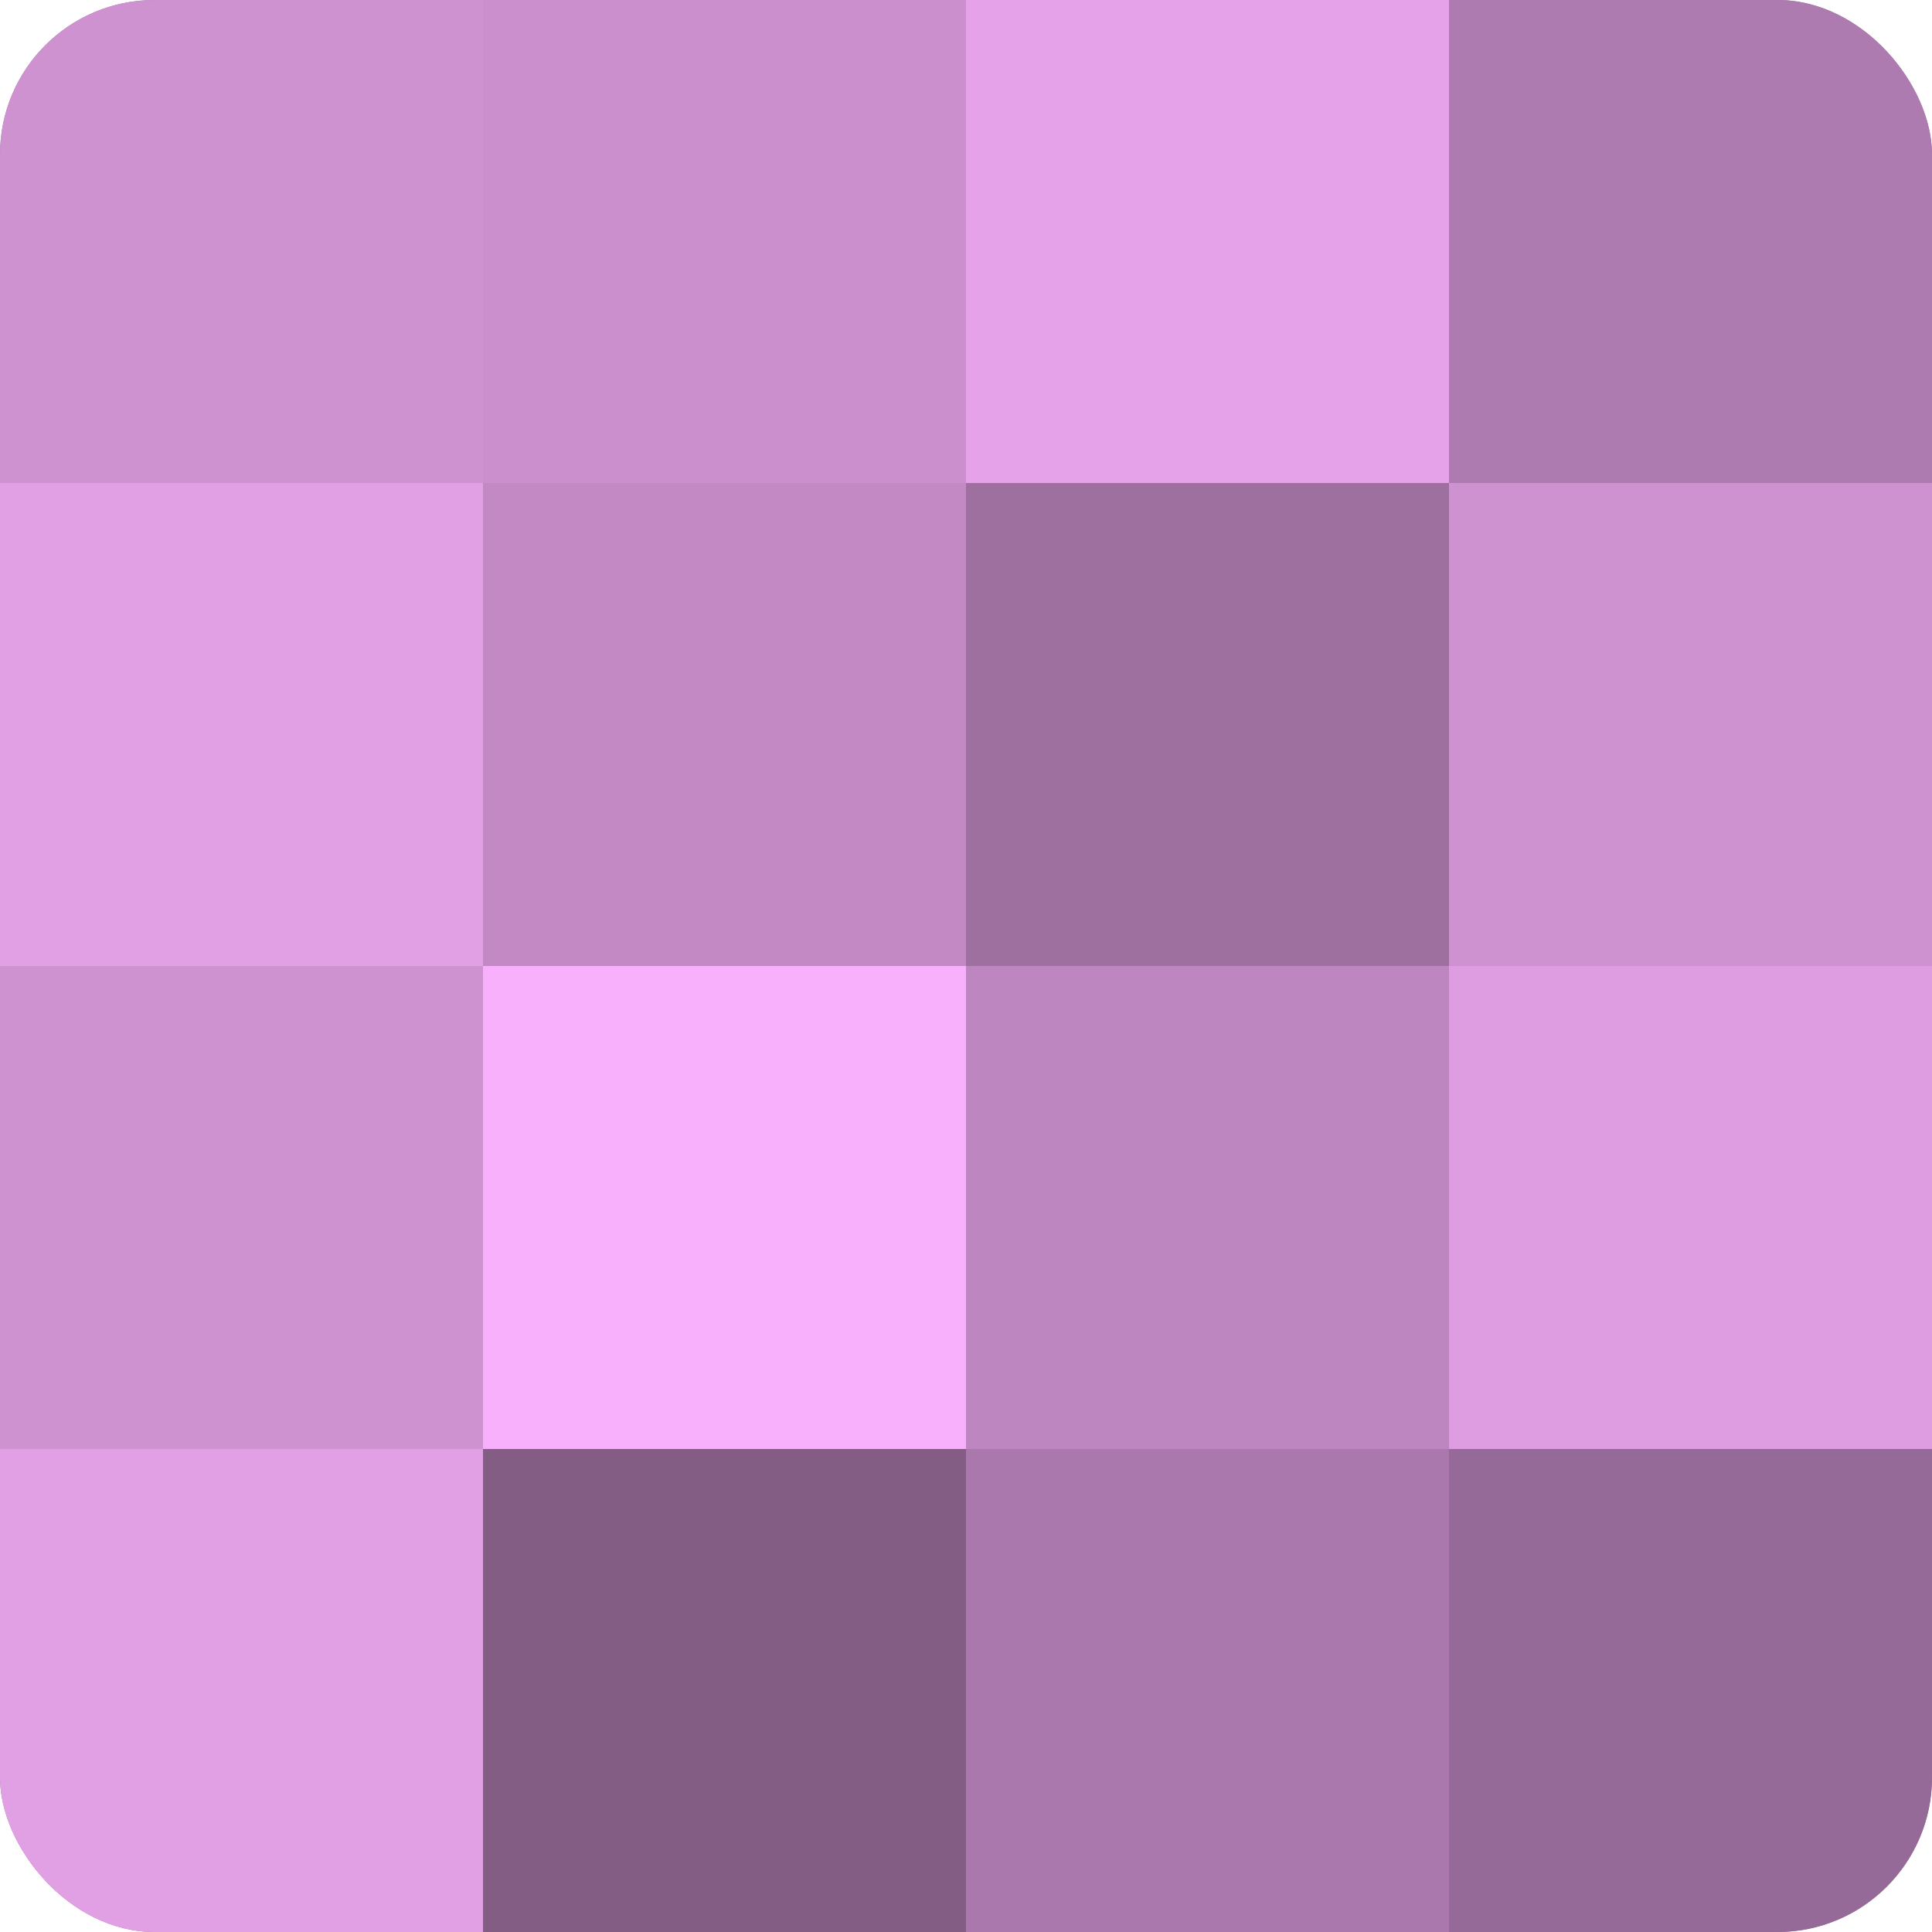 <?xml version="1.0" encoding="UTF-8"?>
<svg xmlns="http://www.w3.org/2000/svg" width="60" height="60" viewBox="0 0 100 100" preserveAspectRatio="xMidYMid meet"><defs><clipPath id="c" width="100" height="100"><rect width="100" height="100" rx="8" ry="8"/></clipPath></defs><g clip-path="url(#c)"><rect width="100" height="100" fill="#9e70a0"/><rect width="25" height="25" fill="#ce92d0"/><rect y="25" width="25" height="25" fill="#e19fe4"/><rect y="50" width="25" height="25" fill="#ce92d0"/><rect y="75" width="25" height="25" fill="#e19fe4"/><rect x="25" width="25" height="25" fill="#ca8fcc"/><rect x="25" y="25" width="25" height="25" fill="#c289c4"/><rect x="25" y="50" width="25" height="25" fill="#f9b0fc"/><rect x="25" y="75" width="25" height="25" fill="#835d84"/><rect x="50" width="25" height="25" fill="#e5a2e8"/><rect x="50" y="25" width="25" height="25" fill="#9e70a0"/><rect x="50" y="50" width="25" height="25" fill="#be86c0"/><rect x="50" y="75" width="25" height="25" fill="#aa78ac"/><rect x="75" width="25" height="25" fill="#ae7bb0"/><rect x="75" y="25" width="25" height="25" fill="#ce92d0"/><rect x="75" y="50" width="25" height="25" fill="#dd9de0"/><rect x="75" y="75" width="25" height="25" fill="#966a98"/></g></svg>
